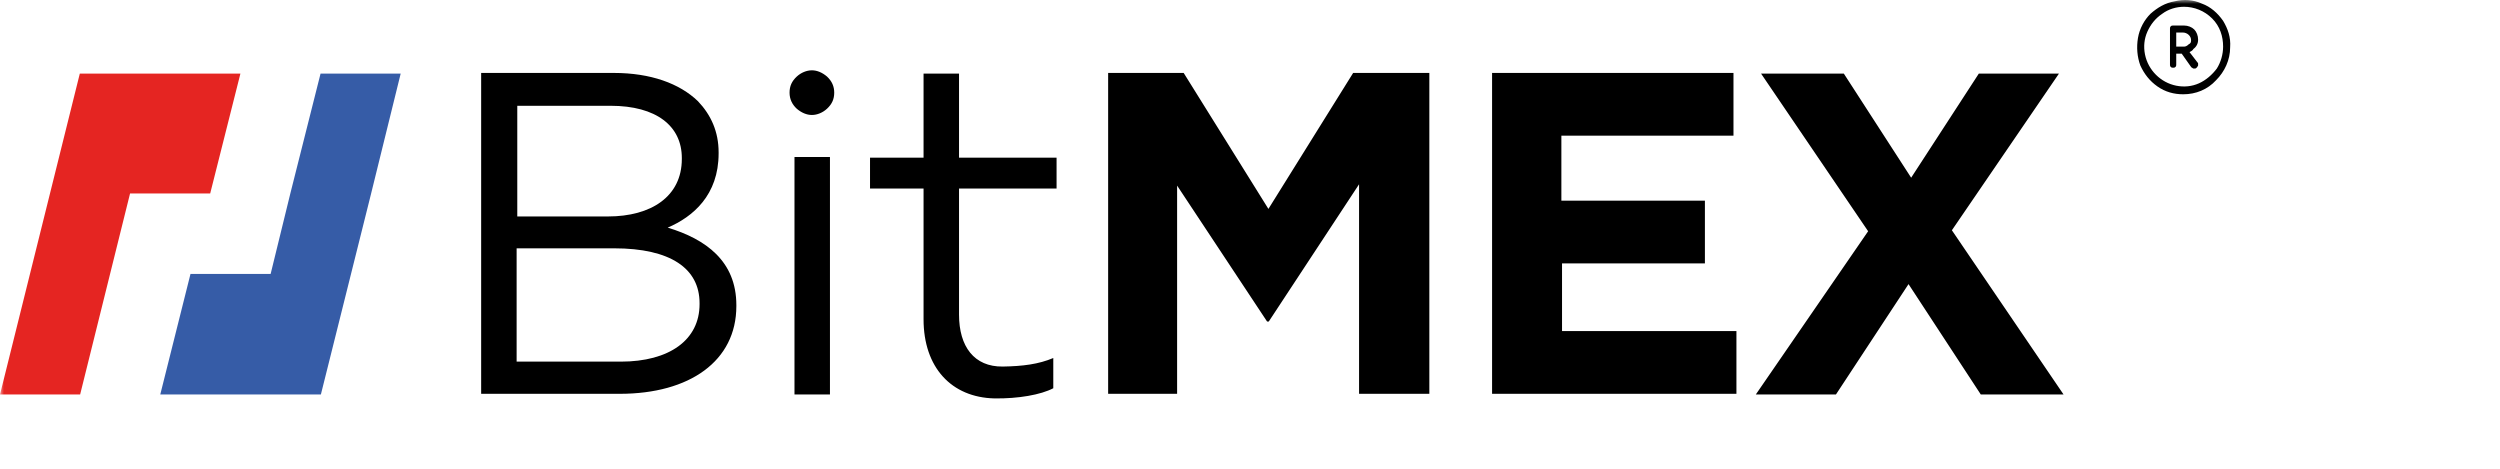 <?xml version="1.0" encoding="UTF-8"?> <svg xmlns="http://www.w3.org/2000/svg" width="320" height="60" viewBox="0 0 320 60" fill="none"><mask id="mask0_1308_27" style="mask-type:alpha" maskUnits="userSpaceOnUse" x="-1" y="-1" width="321" height="61"><rect x="-0" y="-0" width="320" height="60" fill="#D9D9D9"></rect></mask><g mask="url(#mask0_1308_27)"><path d="M20.515 9.42H10.216L0 50.493H10.258L16.648 24.764H26.905L30.773 9.42H20.515Z" fill="#E52522"></path><path d="M41.031 9.42L37.163 24.764L34.641 35.064H24.383L20.515 50.493H30.773H41.073L47.505 24.764L51.288 9.42H41.031Z" fill="#365CA7"></path><path d="M106.781 11.858C106.781 12.699 106.486 13.33 105.856 13.918C105.309 14.423 104.594 14.717 103.922 14.717C103.249 14.717 102.577 14.423 101.988 13.918C101.441 13.414 101.063 12.741 101.063 11.858C101.063 11.017 101.357 10.387 101.988 9.798C102.535 9.294 103.249 9 103.922 9C104.594 9 105.267 9.294 105.856 9.798C106.486 10.387 106.781 11.059 106.781 11.858ZM61.588 9.336H78.572C83.28 9.336 86.98 10.681 89.334 12.951C91.016 14.717 91.983 16.861 91.983 19.509V19.636C91.983 24.975 88.704 27.749 85.466 29.137C90.343 30.608 94.253 33.425 94.253 39.058V39.184C94.253 46.205 88.283 50.408 79.329 50.408H61.588V9.336ZM77.815 27.707C83.365 27.707 87.274 25.143 87.274 20.35V20.224C87.274 16.146 84.037 13.54 78.152 13.54H66.212V27.707H77.815ZM79.455 46.289C85.677 46.289 89.544 43.514 89.544 38.932V38.806C89.544 34.349 85.803 31.785 78.614 31.785H66.128V46.289H79.455ZM101.694 20.098H106.234V50.493H101.694V20.098ZM118.215 40.865V24.134H111.363V20.182H118.215V9.42H122.756V20.182H135.241V24.134H122.756V40.277C122.756 44.355 124.689 46.961 128.347 46.919C130.911 46.877 132.929 46.625 134.821 45.826V49.694C133.223 50.535 130.323 51.039 127.296 50.997C121.789 50.871 118.215 47.045 118.215 40.865ZM141.757 9.336H151.511L162.357 26.74L173.203 9.336H182.956V50.408H173.96V23.587L162.399 41.16H162.189L150.67 23.755V50.408H141.842V9.336H141.757ZM190.902 9.336H221.885V17.365H199.856V25.689H218.228V33.719H199.94V42.379H222.263V50.408H190.986V9.336H190.902ZM239.121 29.599L225.416 9.42H236.01L244.628 22.747L253.289 9.42H263.546L249.841 29.473L264.135 50.493H253.541L244.292 36.367L235.001 50.493H224.744L239.121 29.599Z" fill="black"></path><path d="M284.558 2.668C283.858 1.668 282.958 0.868 281.858 0.468C280.758 -0.032 279.558 -0.132 278.358 0.168C277.158 0.368 276.158 0.968 275.258 1.768C274.458 2.568 273.858 3.668 273.658 4.868C273.458 6.068 273.558 7.268 273.958 8.368C274.458 9.468 275.158 10.368 276.158 11.068C277.158 11.768 278.258 12.068 279.458 12.068C281.058 12.068 282.558 11.468 283.658 10.268C284.758 9.168 285.458 7.668 285.458 6.068C285.558 4.768 285.158 3.668 284.558 2.668ZM283.758 8.768C283.158 9.568 282.358 10.268 281.458 10.668C280.558 11.068 279.558 11.168 278.558 10.968C277.558 10.768 276.658 10.268 275.958 9.568C275.258 8.868 274.758 7.968 274.558 6.968C274.358 5.968 274.458 4.968 274.858 4.068C275.258 3.168 275.858 2.368 276.758 1.768C277.558 1.168 278.558 0.868 279.558 0.868C280.858 0.868 282.158 1.368 283.158 2.368C284.158 3.368 284.558 4.668 284.558 5.968C284.558 6.968 284.258 7.968 283.758 8.768Z" fill="black"></path><path d="M281.358 5.068C281.358 4.568 281.158 4.068 280.858 3.768C280.558 3.468 280.058 3.268 279.558 3.268H278.158C278.058 3.268 277.958 3.268 277.858 3.368C277.758 3.468 277.758 3.568 277.758 3.668V8.268C277.758 8.368 277.758 8.468 277.858 8.568C277.958 8.668 278.058 8.668 278.158 8.668C278.258 8.668 278.358 8.668 278.458 8.568C278.558 8.468 278.558 8.368 278.558 8.268V6.868H279.258L280.458 8.568L280.558 8.668C280.658 8.668 280.658 8.768 280.758 8.768C280.858 8.768 280.858 8.768 280.958 8.768C281.058 8.768 281.058 8.768 281.158 8.668L281.258 8.568C281.258 8.468 281.358 8.468 281.358 8.368C281.358 8.268 281.358 8.268 281.358 8.168C281.358 8.068 281.358 8.068 281.258 7.968L280.258 6.668C280.458 6.568 280.658 6.468 280.758 6.268C281.158 5.968 281.358 5.568 281.358 5.068ZM280.158 5.668C279.958 5.868 279.758 5.968 279.558 5.968H278.558V4.168H279.458C279.658 4.168 279.958 4.268 280.158 4.468C280.358 4.668 280.458 4.868 280.458 5.168C280.458 5.468 280.358 5.568 280.158 5.668Z" fill="black"></path></g></svg> 